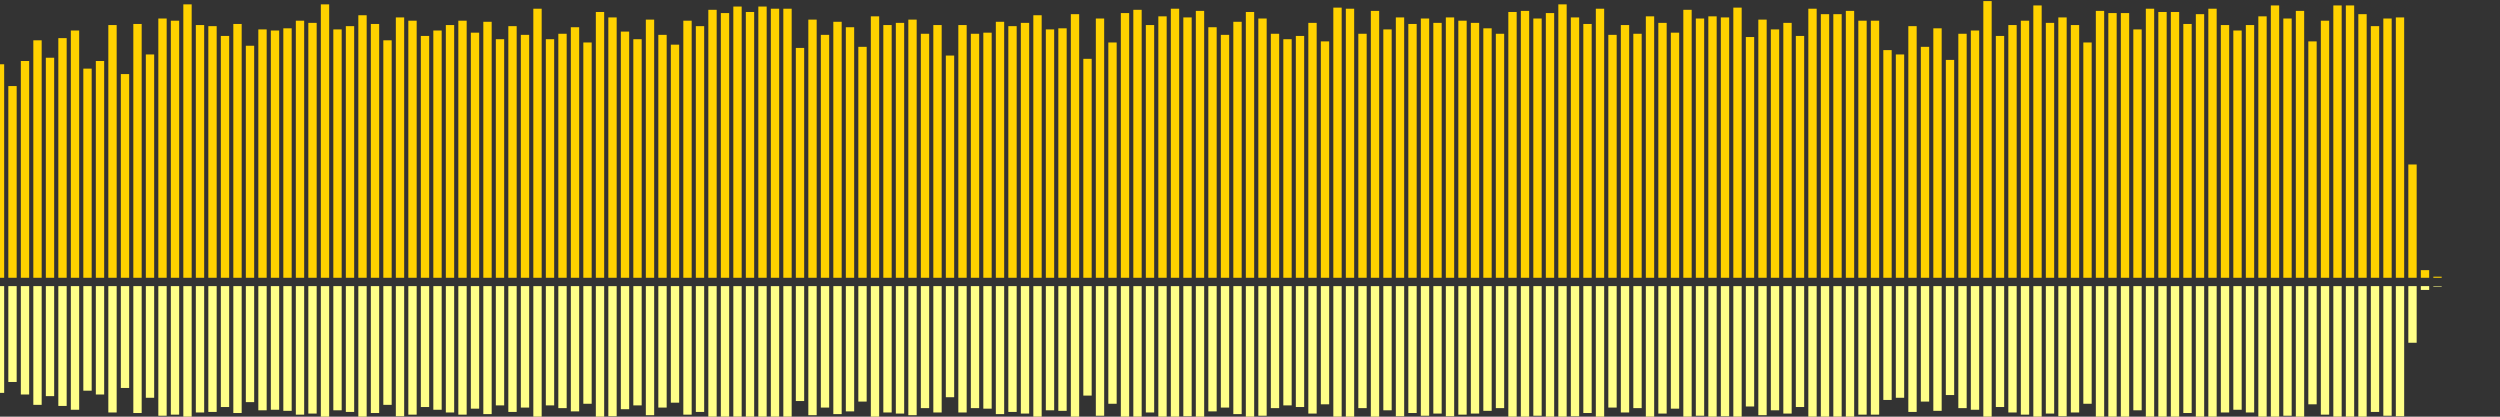 <?xml version="1.0" encoding="UTF-8"?>
<svg version="1.1" width="600" height="100" xmlns="http://www.w3.org/2000/svg">
  <rect width="100%" height="100%" fill="#333333" stroke="none"/>
  <line x1="0" y1="66.667" x2="0" y2="15.425" stroke="#ffd200" stroke-width="2"/>
  <line x1="0" y1="68.667" x2="0" y2="94.288" stroke="#ff8" stroke-width="2"/>
  <line x1="3" y1="66.667" x2="3" y2="20.654" stroke="#ffd200" stroke-width="2"/>
  <line x1="3" y1="68.667" x2="3" y2="91.673" stroke="#ff8" stroke-width="2"/>
  <line x1="6" y1="66.667" x2="6" y2="14.641" stroke="#ffd200" stroke-width="2"/>
  <line x1="6" y1="68.667" x2="6" y2="94.68" stroke="#ff8" stroke-width="2"/>
  <line x1="9" y1="66.667" x2="9" y2="9.673" stroke="#ffd200" stroke-width="2"/>
  <line x1="9" y1="68.667" x2="9" y2="97.163" stroke="#ff8" stroke-width="2"/>
  <line x1="12" y1="66.667" x2="12" y2="13.856" stroke="#ffd200" stroke-width="2"/>
  <line x1="12" y1="68.667" x2="12" y2="95.072" stroke="#ff8" stroke-width="2"/>
  <line x1="15" y1="66.667" x2="15" y2="9.15" stroke="#ffd200" stroke-width="2"/>
  <line x1="15" y1="68.667" x2="15" y2="97.425" stroke="#ff8" stroke-width="2"/>
  <line x1="18" y1="66.667" x2="18" y2="7.32" stroke="#ffd200" stroke-width="2"/>
  <line x1="18" y1="68.667" x2="18" y2="98.34" stroke="#ff8" stroke-width="2"/>
  <line x1="21" y1="66.667" x2="21" y2="16.471" stroke="#ffd200" stroke-width="2"/>
  <line x1="21" y1="68.667" x2="21" y2="93.765" stroke="#ff8" stroke-width="2"/>
  <line x1="24" y1="66.667" x2="24" y2="14.641" stroke="#ffd200" stroke-width="2"/>
  <line x1="24" y1="68.667" x2="24" y2="94.68" stroke="#ff8" stroke-width="2"/>
  <line x1="27" y1="66.667" x2="27" y2="6.013" stroke="#ffd200" stroke-width="2"/>
  <line x1="27" y1="68.667" x2="27" y2="98.993" stroke="#ff8" stroke-width="2"/>
  <line x1="30" y1="66.667" x2="30" y2="17.778" stroke="#ffd200" stroke-width="2"/>
  <line x1="30" y1="68.667" x2="30" y2="93.111" stroke="#ff8" stroke-width="2"/>
  <line x1="33" y1="66.667" x2="33" y2="5.752" stroke="#ffd200" stroke-width="2"/>
  <line x1="33" y1="68.667" x2="33" y2="99.124" stroke="#ff8" stroke-width="2"/>
  <line x1="36" y1="66.667" x2="36" y2="13.072" stroke="#ffd200" stroke-width="2"/>
  <line x1="36" y1="68.667" x2="36" y2="95.464" stroke="#ff8" stroke-width="2"/>
  <line x1="39" y1="66.667" x2="39" y2="4.444" stroke="#ffd200" stroke-width="2"/>
  <line x1="39" y1="68.667" x2="39" y2="99.778" stroke="#ff8" stroke-width="2"/>
  <line x1="42" y1="66.667" x2="42" y2="4.967" stroke="#ffd200" stroke-width="2"/>
  <line x1="42" y1="68.667" x2="42" y2="99.516" stroke="#ff8" stroke-width="2"/>
  <line x1="45" y1="66.667" x2="45" y2="1.046" stroke="#ffd200" stroke-width="2"/>
  <line x1="45" y1="68.667" x2="45" y2="101.477" stroke="#ff8" stroke-width="2"/>
  <line x1="48" y1="66.667" x2="48" y2="6.013" stroke="#ffd200" stroke-width="2"/>
  <line x1="48" y1="68.667" x2="48" y2="98.993" stroke="#ff8" stroke-width="2"/>
  <line x1="51" y1="66.667" x2="51" y2="6.275" stroke="#ffd200" stroke-width="2"/>
  <line x1="51" y1="68.667" x2="51" y2="98.863" stroke="#ff8" stroke-width="2"/>
  <line x1="54" y1="66.667" x2="54" y2="8.627" stroke="#ffd200" stroke-width="2"/>
  <line x1="54" y1="68.667" x2="54" y2="97.686" stroke="#ff8" stroke-width="2"/>
  <line x1="57" y1="66.667" x2="57" y2="5.752" stroke="#ffd200" stroke-width="2"/>
  <line x1="57" y1="68.667" x2="57" y2="99.124" stroke="#ff8" stroke-width="2"/>
  <line x1="60" y1="66.667" x2="60" y2="10.98" stroke="#ffd200" stroke-width="2"/>
  <line x1="60" y1="68.667" x2="60" y2="96.51" stroke="#ff8" stroke-width="2"/>
  <line x1="63" y1="66.667" x2="63" y2="7.059" stroke="#ffd200" stroke-width="2"/>
  <line x1="63" y1="68.667" x2="63" y2="98.471" stroke="#ff8" stroke-width="2"/>
  <line x1="66" y1="66.667" x2="66" y2="7.32" stroke="#ffd200" stroke-width="2"/>
  <line x1="66" y1="68.667" x2="66" y2="98.34" stroke="#ff8" stroke-width="2"/>
  <line x1="69" y1="66.667" x2="69" y2="6.797" stroke="#ffd200" stroke-width="2"/>
  <line x1="69" y1="68.667" x2="69" y2="98.601" stroke="#ff8" stroke-width="2"/>
  <line x1="72" y1="66.667" x2="72" y2="4.967" stroke="#ffd200" stroke-width="2"/>
  <line x1="72" y1="68.667" x2="72" y2="99.516" stroke="#ff8" stroke-width="2"/>
  <line x1="75" y1="66.667" x2="75" y2="5.49" stroke="#ffd200" stroke-width="2"/>
  <line x1="75" y1="68.667" x2="75" y2="99.255" stroke="#ff8" stroke-width="2"/>
  <line x1="78" y1="66.667" x2="78" y2="1.046" stroke="#ffd200" stroke-width="2"/>
  <line x1="78" y1="68.667" x2="78" y2="101.477" stroke="#ff8" stroke-width="2"/>
  <line x1="81" y1="66.667" x2="81" y2="7.059" stroke="#ffd200" stroke-width="2"/>
  <line x1="81" y1="68.667" x2="81" y2="98.471" stroke="#ff8" stroke-width="2"/>
  <line x1="84" y1="66.667" x2="84" y2="6.275" stroke="#ffd200" stroke-width="2"/>
  <line x1="84" y1="68.667" x2="84" y2="98.863" stroke="#ff8" stroke-width="2"/>
  <line x1="87" y1="66.667" x2="87" y2="3.66" stroke="#ffd200" stroke-width="2"/>
  <line x1="87" y1="68.667" x2="87" y2="100.17" stroke="#ff8" stroke-width="2"/>
  <line x1="90" y1="66.667" x2="90" y2="5.752" stroke="#ffd200" stroke-width="2"/>
  <line x1="90" y1="68.667" x2="90" y2="99.124" stroke="#ff8" stroke-width="2"/>
  <line x1="93" y1="66.667" x2="93" y2="9.673" stroke="#ffd200" stroke-width="2"/>
  <line x1="93" y1="68.667" x2="93" y2="97.163" stroke="#ff8" stroke-width="2"/>
  <line x1="96" y1="66.667" x2="96" y2="4.183" stroke="#ffd200" stroke-width="2"/>
  <line x1="96" y1="68.667" x2="96" y2="99.908" stroke="#ff8" stroke-width="2"/>
  <line x1="99" y1="66.667" x2="99" y2="4.967" stroke="#ffd200" stroke-width="2"/>
  <line x1="99" y1="68.667" x2="99" y2="99.516" stroke="#ff8" stroke-width="2"/>
  <line x1="102" y1="66.667" x2="102" y2="8.627" stroke="#ffd200" stroke-width="2"/>
  <line x1="102" y1="68.667" x2="102" y2="97.686" stroke="#ff8" stroke-width="2"/>
  <line x1="105" y1="66.667" x2="105" y2="7.32" stroke="#ffd200" stroke-width="2"/>
  <line x1="105" y1="68.667" x2="105" y2="98.34" stroke="#ff8" stroke-width="2"/>
  <line x1="108" y1="66.667" x2="108" y2="6.013" stroke="#ffd200" stroke-width="2"/>
  <line x1="108" y1="68.667" x2="108" y2="98.993" stroke="#ff8" stroke-width="2"/>
  <line x1="111" y1="66.667" x2="111" y2="4.967" stroke="#ffd200" stroke-width="2"/>
  <line x1="111" y1="68.667" x2="111" y2="99.516" stroke="#ff8" stroke-width="2"/>
  <line x1="114" y1="66.667" x2="114" y2="7.843" stroke="#ffd200" stroke-width="2"/>
  <line x1="114" y1="68.667" x2="114" y2="98.078" stroke="#ff8" stroke-width="2"/>
  <line x1="117" y1="66.667" x2="117" y2="5.229" stroke="#ffd200" stroke-width="2"/>
  <line x1="117" y1="68.667" x2="117" y2="99.386" stroke="#ff8" stroke-width="2"/>
  <line x1="120" y1="66.667" x2="120" y2="9.412" stroke="#ffd200" stroke-width="2"/>
  <line x1="120" y1="68.667" x2="120" y2="97.294" stroke="#ff8" stroke-width="2"/>
  <line x1="123" y1="66.667" x2="123" y2="6.275" stroke="#ffd200" stroke-width="2"/>
  <line x1="123" y1="68.667" x2="123" y2="98.863" stroke="#ff8" stroke-width="2"/>
  <line x1="126" y1="66.667" x2="126" y2="8.366" stroke="#ffd200" stroke-width="2"/>
  <line x1="126" y1="68.667" x2="126" y2="97.817" stroke="#ff8" stroke-width="2"/>
  <line x1="129" y1="66.667" x2="129" y2="2.092" stroke="#ffd200" stroke-width="2"/>
  <line x1="129" y1="68.667" x2="129" y2="100.954" stroke="#ff8" stroke-width="2"/>
  <line x1="132" y1="66.667" x2="132" y2="9.412" stroke="#ffd200" stroke-width="2"/>
  <line x1="132" y1="68.667" x2="132" y2="97.294" stroke="#ff8" stroke-width="2"/>
  <line x1="135" y1="66.667" x2="135" y2="8.105" stroke="#ffd200" stroke-width="2"/>
  <line x1="135" y1="68.667" x2="135" y2="97.948" stroke="#ff8" stroke-width="2"/>
  <line x1="138" y1="66.667" x2="138" y2="6.536" stroke="#ffd200" stroke-width="2"/>
  <line x1="138" y1="68.667" x2="138" y2="98.732" stroke="#ff8" stroke-width="2"/>
  <line x1="141" y1="66.667" x2="141" y2="10.196" stroke="#ffd200" stroke-width="2"/>
  <line x1="141" y1="68.667" x2="141" y2="96.902" stroke="#ff8" stroke-width="2"/>
  <line x1="144" y1="66.667" x2="144" y2="2.876" stroke="#ffd200" stroke-width="2"/>
  <line x1="144" y1="68.667" x2="144" y2="100.562" stroke="#ff8" stroke-width="2"/>
  <line x1="147" y1="66.667" x2="147" y2="4.183" stroke="#ffd200" stroke-width="2"/>
  <line x1="147" y1="68.667" x2="147" y2="99.908" stroke="#ff8" stroke-width="2"/>
  <line x1="150" y1="66.667" x2="150" y2="7.582" stroke="#ffd200" stroke-width="2"/>
  <line x1="150" y1="68.667" x2="150" y2="98.209" stroke="#ff8" stroke-width="2"/>
  <line x1="153" y1="66.667" x2="153" y2="9.412" stroke="#ffd200" stroke-width="2"/>
  <line x1="153" y1="68.667" x2="153" y2="97.294" stroke="#ff8" stroke-width="2"/>
  <line x1="156" y1="66.667" x2="156" y2="4.706" stroke="#ffd200" stroke-width="2"/>
  <line x1="156" y1="68.667" x2="156" y2="99.647" stroke="#ff8" stroke-width="2"/>
  <line x1="159" y1="66.667" x2="159" y2="8.366" stroke="#ffd200" stroke-width="2"/>
  <line x1="159" y1="68.667" x2="159" y2="97.817" stroke="#ff8" stroke-width="2"/>
  <line x1="162" y1="66.667" x2="162" y2="10.719" stroke="#ffd200" stroke-width="2"/>
  <line x1="162" y1="68.667" x2="162" y2="96.641" stroke="#ff8" stroke-width="2"/>
  <line x1="165" y1="66.667" x2="165" y2="4.967" stroke="#ffd200" stroke-width="2"/>
  <line x1="165" y1="68.667" x2="165" y2="99.516" stroke="#ff8" stroke-width="2"/>
  <line x1="168" y1="66.667" x2="168" y2="6.275" stroke="#ffd200" stroke-width="2"/>
  <line x1="168" y1="68.667" x2="168" y2="98.863" stroke="#ff8" stroke-width="2"/>
  <line x1="171" y1="66.667" x2="171" y2="2.353" stroke="#ffd200" stroke-width="2"/>
  <line x1="171" y1="68.667" x2="171" y2="100.824" stroke="#ff8" stroke-width="2"/>
  <line x1="174" y1="66.667" x2="174" y2="3.137" stroke="#ffd200" stroke-width="2"/>
  <line x1="174" y1="68.667" x2="174" y2="100.431" stroke="#ff8" stroke-width="2"/>
  <line x1="177" y1="66.667" x2="177" y2="1.569" stroke="#ffd200" stroke-width="2"/>
  <line x1="177" y1="68.667" x2="177" y2="101.216" stroke="#ff8" stroke-width="2"/>
  <line x1="180" y1="66.667" x2="180" y2="2.876" stroke="#ffd200" stroke-width="2"/>
  <line x1="180" y1="68.667" x2="180" y2="100.562" stroke="#ff8" stroke-width="2"/>
  <line x1="183" y1="66.667" x2="183" y2="1.569" stroke="#ffd200" stroke-width="2"/>
  <line x1="183" y1="68.667" x2="183" y2="101.216" stroke="#ff8" stroke-width="2"/>
  <line x1="186" y1="66.667" x2="186" y2="2.092" stroke="#ffd200" stroke-width="2"/>
  <line x1="186" y1="68.667" x2="186" y2="100.954" stroke="#ff8" stroke-width="2"/>
  <line x1="189" y1="66.667" x2="189" y2="2.092" stroke="#ffd200" stroke-width="2"/>
  <line x1="189" y1="68.667" x2="189" y2="100.954" stroke="#ff8" stroke-width="2"/>
  <line x1="192" y1="66.667" x2="192" y2="11.503" stroke="#ffd200" stroke-width="2"/>
  <line x1="192" y1="68.667" x2="192" y2="96.248" stroke="#ff8" stroke-width="2"/>
  <line x1="195" y1="66.667" x2="195" y2="4.706" stroke="#ffd200" stroke-width="2"/>
  <line x1="195" y1="68.667" x2="195" y2="99.647" stroke="#ff8" stroke-width="2"/>
  <line x1="198" y1="66.667" x2="198" y2="8.366" stroke="#ffd200" stroke-width="2"/>
  <line x1="198" y1="68.667" x2="198" y2="97.817" stroke="#ff8" stroke-width="2"/>
  <line x1="201" y1="66.667" x2="201" y2="5.229" stroke="#ffd200" stroke-width="2"/>
  <line x1="201" y1="68.667" x2="201" y2="99.386" stroke="#ff8" stroke-width="2"/>
  <line x1="204" y1="66.667" x2="204" y2="6.536" stroke="#ffd200" stroke-width="2"/>
  <line x1="204" y1="68.667" x2="204" y2="98.732" stroke="#ff8" stroke-width="2"/>
  <line x1="207" y1="66.667" x2="207" y2="11.242" stroke="#ffd200" stroke-width="2"/>
  <line x1="207" y1="68.667" x2="207" y2="96.379" stroke="#ff8" stroke-width="2"/>
  <line x1="210" y1="66.667" x2="210" y2="3.922" stroke="#ffd200" stroke-width="2"/>
  <line x1="210" y1="68.667" x2="210" y2="100.039" stroke="#ff8" stroke-width="2"/>
  <line x1="213" y1="66.667" x2="213" y2="6.013" stroke="#ffd200" stroke-width="2"/>
  <line x1="213" y1="68.667" x2="213" y2="98.993" stroke="#ff8" stroke-width="2"/>
  <line x1="216" y1="66.667" x2="216" y2="5.49" stroke="#ffd200" stroke-width="2"/>
  <line x1="216" y1="68.667" x2="216" y2="99.255" stroke="#ff8" stroke-width="2"/>
  <line x1="219" y1="66.667" x2="219" y2="4.706" stroke="#ffd200" stroke-width="2"/>
  <line x1="219" y1="68.667" x2="219" y2="99.647" stroke="#ff8" stroke-width="2"/>
  <line x1="222" y1="66.667" x2="222" y2="8.105" stroke="#ffd200" stroke-width="2"/>
  <line x1="222" y1="68.667" x2="222" y2="97.948" stroke="#ff8" stroke-width="2"/>
  <line x1="225" y1="66.667" x2="225" y2="6.013" stroke="#ffd200" stroke-width="2"/>
  <line x1="225" y1="68.667" x2="225" y2="98.993" stroke="#ff8" stroke-width="2"/>
  <line x1="228" y1="66.667" x2="228" y2="13.333" stroke="#ffd200" stroke-width="2"/>
  <line x1="228" y1="68.667" x2="228" y2="95.333" stroke="#ff8" stroke-width="2"/>
  <line x1="231" y1="66.667" x2="231" y2="6.013" stroke="#ffd200" stroke-width="2"/>
  <line x1="231" y1="68.667" x2="231" y2="98.993" stroke="#ff8" stroke-width="2"/>
  <line x1="234" y1="66.667" x2="234" y2="8.105" stroke="#ffd200" stroke-width="2"/>
  <line x1="234" y1="68.667" x2="234" y2="97.948" stroke="#ff8" stroke-width="2"/>
  <line x1="237" y1="66.667" x2="237" y2="7.843" stroke="#ffd200" stroke-width="2"/>
  <line x1="237" y1="68.667" x2="237" y2="98.078" stroke="#ff8" stroke-width="2"/>
  <line x1="240" y1="66.667" x2="240" y2="5.229" stroke="#ffd200" stroke-width="2"/>
  <line x1="240" y1="68.667" x2="240" y2="99.386" stroke="#ff8" stroke-width="2"/>
  <line x1="243" y1="66.667" x2="243" y2="6.275" stroke="#ffd200" stroke-width="2"/>
  <line x1="243" y1="68.667" x2="243" y2="98.863" stroke="#ff8" stroke-width="2"/>
  <line x1="246" y1="66.667" x2="246" y2="5.49" stroke="#ffd200" stroke-width="2"/>
  <line x1="246" y1="68.667" x2="246" y2="99.255" stroke="#ff8" stroke-width="2"/>
  <line x1="249" y1="66.667" x2="249" y2="3.66" stroke="#ffd200" stroke-width="2"/>
  <line x1="249" y1="68.667" x2="249" y2="100.17" stroke="#ff8" stroke-width="2"/>
  <line x1="252" y1="66.667" x2="252" y2="7.059" stroke="#ffd200" stroke-width="2"/>
  <line x1="252" y1="68.667" x2="252" y2="98.471" stroke="#ff8" stroke-width="2"/>
  <line x1="255" y1="66.667" x2="255" y2="6.797" stroke="#ffd200" stroke-width="2"/>
  <line x1="255" y1="68.667" x2="255" y2="98.601" stroke="#ff8" stroke-width="2"/>
  <line x1="258" y1="66.667" x2="258" y2="3.399" stroke="#ffd200" stroke-width="2"/>
  <line x1="258" y1="68.667" x2="258" y2="100.301" stroke="#ff8" stroke-width="2"/>
  <line x1="261" y1="66.667" x2="261" y2="14.118" stroke="#ffd200" stroke-width="2"/>
  <line x1="261" y1="68.667" x2="261" y2="94.941" stroke="#ff8" stroke-width="2"/>
  <line x1="264" y1="66.667" x2="264" y2="4.444" stroke="#ffd200" stroke-width="2"/>
  <line x1="264" y1="68.667" x2="264" y2="99.778" stroke="#ff8" stroke-width="2"/>
  <line x1="267" y1="66.667" x2="267" y2="10.196" stroke="#ffd200" stroke-width="2"/>
  <line x1="267" y1="68.667" x2="267" y2="96.902" stroke="#ff8" stroke-width="2"/>
  <line x1="270" y1="66.667" x2="270" y2="3.137" stroke="#ffd200" stroke-width="2"/>
  <line x1="270" y1="68.667" x2="270" y2="100.431" stroke="#ff8" stroke-width="2"/>
  <line x1="273" y1="66.667" x2="273" y2="2.353" stroke="#ffd200" stroke-width="2"/>
  <line x1="273" y1="68.667" x2="273" y2="100.824" stroke="#ff8" stroke-width="2"/>
  <line x1="276" y1="66.667" x2="276" y2="6.013" stroke="#ffd200" stroke-width="2"/>
  <line x1="276" y1="68.667" x2="276" y2="98.993" stroke="#ff8" stroke-width="2"/>
  <line x1="279" y1="66.667" x2="279" y2="3.922" stroke="#ffd200" stroke-width="2"/>
  <line x1="279" y1="68.667" x2="279" y2="100.039" stroke="#ff8" stroke-width="2"/>
  <line x1="282" y1="66.667" x2="282" y2="2.092" stroke="#ffd200" stroke-width="2"/>
  <line x1="282" y1="68.667" x2="282" y2="100.954" stroke="#ff8" stroke-width="2"/>
  <line x1="285" y1="66.667" x2="285" y2="4.183" stroke="#ffd200" stroke-width="2"/>
  <line x1="285" y1="68.667" x2="285" y2="99.908" stroke="#ff8" stroke-width="2"/>
  <line x1="288" y1="66.667" x2="288" y2="2.614" stroke="#ffd200" stroke-width="2"/>
  <line x1="288" y1="68.667" x2="288" y2="100.693" stroke="#ff8" stroke-width="2"/>
  <line x1="291" y1="66.667" x2="291" y2="6.536" stroke="#ffd200" stroke-width="2"/>
  <line x1="291" y1="68.667" x2="291" y2="98.732" stroke="#ff8" stroke-width="2"/>
  <line x1="294" y1="66.667" x2="294" y2="8.366" stroke="#ffd200" stroke-width="2"/>
  <line x1="294" y1="68.667" x2="294" y2="97.817" stroke="#ff8" stroke-width="2"/>
  <line x1="297" y1="66.667" x2="297" y2="5.229" stroke="#ffd200" stroke-width="2"/>
  <line x1="297" y1="68.667" x2="297" y2="99.386" stroke="#ff8" stroke-width="2"/>
  <line x1="300" y1="66.667" x2="300" y2="2.876" stroke="#ffd200" stroke-width="2"/>
  <line x1="300" y1="68.667" x2="300" y2="100.562" stroke="#ff8" stroke-width="2"/>
  <line x1="303" y1="66.667" x2="303" y2="4.444" stroke="#ffd200" stroke-width="2"/>
  <line x1="303" y1="68.667" x2="303" y2="99.778" stroke="#ff8" stroke-width="2"/>
  <line x1="306" y1="66.667" x2="306" y2="8.105" stroke="#ffd200" stroke-width="2"/>
  <line x1="306" y1="68.667" x2="306" y2="97.948" stroke="#ff8" stroke-width="2"/>
  <line x1="309" y1="66.667" x2="309" y2="9.412" stroke="#ffd200" stroke-width="2"/>
  <line x1="309" y1="68.667" x2="309" y2="97.294" stroke="#ff8" stroke-width="2"/>
  <line x1="312" y1="66.667" x2="312" y2="8.627" stroke="#ffd200" stroke-width="2"/>
  <line x1="312" y1="68.667" x2="312" y2="97.686" stroke="#ff8" stroke-width="2"/>
  <line x1="315" y1="66.667" x2="315" y2="5.49" stroke="#ffd200" stroke-width="2"/>
  <line x1="315" y1="68.667" x2="315" y2="99.255" stroke="#ff8" stroke-width="2"/>
  <line x1="318" y1="66.667" x2="318" y2="9.935" stroke="#ffd200" stroke-width="2"/>
  <line x1="318" y1="68.667" x2="318" y2="97.033" stroke="#ff8" stroke-width="2"/>
  <line x1="321" y1="66.667" x2="321" y2="1.83" stroke="#ffd200" stroke-width="2"/>
  <line x1="321" y1="68.667" x2="321" y2="101.085" stroke="#ff8" stroke-width="2"/>
  <line x1="324" y1="66.667" x2="324" y2="2.092" stroke="#ffd200" stroke-width="2"/>
  <line x1="324" y1="68.667" x2="324" y2="100.954" stroke="#ff8" stroke-width="2"/>
  <line x1="327" y1="66.667" x2="327" y2="8.105" stroke="#ffd200" stroke-width="2"/>
  <line x1="327" y1="68.667" x2="327" y2="97.948" stroke="#ff8" stroke-width="2"/>
  <line x1="330" y1="66.667" x2="330" y2="2.614" stroke="#ffd200" stroke-width="2"/>
  <line x1="330" y1="68.667" x2="330" y2="100.693" stroke="#ff8" stroke-width="2"/>
  <line x1="333" y1="66.667" x2="333" y2="7.059" stroke="#ffd200" stroke-width="2"/>
  <line x1="333" y1="68.667" x2="333" y2="98.471" stroke="#ff8" stroke-width="2"/>
  <line x1="336" y1="66.667" x2="336" y2="4.183" stroke="#ffd200" stroke-width="2"/>
  <line x1="336" y1="68.667" x2="336" y2="99.908" stroke="#ff8" stroke-width="2"/>
  <line x1="339" y1="66.667" x2="339" y2="5.752" stroke="#ffd200" stroke-width="2"/>
  <line x1="339" y1="68.667" x2="339" y2="99.124" stroke="#ff8" stroke-width="2"/>
  <line x1="342" y1="66.667" x2="342" y2="4.444" stroke="#ffd200" stroke-width="2"/>
  <line x1="342" y1="68.667" x2="342" y2="99.778" stroke="#ff8" stroke-width="2"/>
  <line x1="345" y1="66.667" x2="345" y2="5.49" stroke="#ffd200" stroke-width="2"/>
  <line x1="345" y1="68.667" x2="345" y2="99.255" stroke="#ff8" stroke-width="2"/>
  <line x1="348" y1="66.667" x2="348" y2="4.183" stroke="#ffd200" stroke-width="2"/>
  <line x1="348" y1="68.667" x2="348" y2="99.908" stroke="#ff8" stroke-width="2"/>
  <line x1="351" y1="66.667" x2="351" y2="4.967" stroke="#ffd200" stroke-width="2"/>
  <line x1="351" y1="68.667" x2="351" y2="99.516" stroke="#ff8" stroke-width="2"/>
  <line x1="354" y1="66.667" x2="354" y2="5.49" stroke="#ffd200" stroke-width="2"/>
  <line x1="354" y1="68.667" x2="354" y2="99.255" stroke="#ff8" stroke-width="2"/>
  <line x1="357" y1="66.667" x2="357" y2="6.797" stroke="#ffd200" stroke-width="2"/>
  <line x1="357" y1="68.667" x2="357" y2="98.601" stroke="#ff8" stroke-width="2"/>
  <line x1="360" y1="66.667" x2="360" y2="8.105" stroke="#ffd200" stroke-width="2"/>
  <line x1="360" y1="68.667" x2="360" y2="97.948" stroke="#ff8" stroke-width="2"/>
  <line x1="363" y1="66.667" x2="363" y2="2.876" stroke="#ffd200" stroke-width="2"/>
  <line x1="363" y1="68.667" x2="363" y2="100.562" stroke="#ff8" stroke-width="2"/>
  <line x1="366" y1="66.667" x2="366" y2="2.614" stroke="#ffd200" stroke-width="2"/>
  <line x1="366" y1="68.667" x2="366" y2="100.693" stroke="#ff8" stroke-width="2"/>
  <line x1="369" y1="66.667" x2="369" y2="4.444" stroke="#ffd200" stroke-width="2"/>
  <line x1="369" y1="68.667" x2="369" y2="99.778" stroke="#ff8" stroke-width="2"/>
  <line x1="372" y1="66.667" x2="372" y2="3.137" stroke="#ffd200" stroke-width="2"/>
  <line x1="372" y1="68.667" x2="372" y2="100.431" stroke="#ff8" stroke-width="2"/>
  <line x1="375" y1="66.667" x2="375" y2="1.046" stroke="#ffd200" stroke-width="2"/>
  <line x1="375" y1="68.667" x2="375" y2="101.477" stroke="#ff8" stroke-width="2"/>
  <line x1="378" y1="66.667" x2="378" y2="4.183" stroke="#ffd200" stroke-width="2"/>
  <line x1="378" y1="68.667" x2="378" y2="99.908" stroke="#ff8" stroke-width="2"/>
  <line x1="381" y1="66.667" x2="381" y2="5.752" stroke="#ffd200" stroke-width="2"/>
  <line x1="381" y1="68.667" x2="381" y2="99.124" stroke="#ff8" stroke-width="2"/>
  <line x1="384" y1="66.667" x2="384" y2="2.092" stroke="#ffd200" stroke-width="2"/>
  <line x1="384" y1="68.667" x2="384" y2="100.954" stroke="#ff8" stroke-width="2"/>
  <line x1="387" y1="66.667" x2="387" y2="8.366" stroke="#ffd200" stroke-width="2"/>
  <line x1="387" y1="68.667" x2="387" y2="97.817" stroke="#ff8" stroke-width="2"/>
  <line x1="390" y1="66.667" x2="390" y2="6.013" stroke="#ffd200" stroke-width="2"/>
  <line x1="390" y1="68.667" x2="390" y2="98.993" stroke="#ff8" stroke-width="2"/>
  <line x1="393" y1="66.667" x2="393" y2="8.105" stroke="#ffd200" stroke-width="2"/>
  <line x1="393" y1="68.667" x2="393" y2="97.948" stroke="#ff8" stroke-width="2"/>
  <line x1="396" y1="66.667" x2="396" y2="3.922" stroke="#ffd200" stroke-width="2"/>
  <line x1="396" y1="68.667" x2="396" y2="100.039" stroke="#ff8" stroke-width="2"/>
  <line x1="399" y1="66.667" x2="399" y2="5.49" stroke="#ffd200" stroke-width="2"/>
  <line x1="399" y1="68.667" x2="399" y2="99.255" stroke="#ff8" stroke-width="2"/>
  <line x1="402" y1="66.667" x2="402" y2="7.843" stroke="#ffd200" stroke-width="2"/>
  <line x1="402" y1="68.667" x2="402" y2="98.078" stroke="#ff8" stroke-width="2"/>
  <line x1="405" y1="66.667" x2="405" y2="2.353" stroke="#ffd200" stroke-width="2"/>
  <line x1="405" y1="68.667" x2="405" y2="100.824" stroke="#ff8" stroke-width="2"/>
  <line x1="408" y1="66.667" x2="408" y2="4.444" stroke="#ffd200" stroke-width="2"/>
  <line x1="408" y1="68.667" x2="408" y2="99.778" stroke="#ff8" stroke-width="2"/>
  <line x1="411" y1="66.667" x2="411" y2="3.922" stroke="#ffd200" stroke-width="2"/>
  <line x1="411" y1="68.667" x2="411" y2="100.039" stroke="#ff8" stroke-width="2"/>
  <line x1="414" y1="66.667" x2="414" y2="4.183" stroke="#ffd200" stroke-width="2"/>
  <line x1="414" y1="68.667" x2="414" y2="99.908" stroke="#ff8" stroke-width="2"/>
  <line x1="417" y1="66.667" x2="417" y2="1.83" stroke="#ffd200" stroke-width="2"/>
  <line x1="417" y1="68.667" x2="417" y2="101.085" stroke="#ff8" stroke-width="2"/>
  <line x1="420" y1="66.667" x2="420" y2="8.889" stroke="#ffd200" stroke-width="2"/>
  <line x1="420" y1="68.667" x2="420" y2="97.556" stroke="#ff8" stroke-width="2"/>
  <line x1="423" y1="66.667" x2="423" y2="4.706" stroke="#ffd200" stroke-width="2"/>
  <line x1="423" y1="68.667" x2="423" y2="99.647" stroke="#ff8" stroke-width="2"/>
  <line x1="426" y1="66.667" x2="426" y2="7.059" stroke="#ffd200" stroke-width="2"/>
  <line x1="426" y1="68.667" x2="426" y2="98.471" stroke="#ff8" stroke-width="2"/>
  <line x1="429" y1="66.667" x2="429" y2="5.49" stroke="#ffd200" stroke-width="2"/>
  <line x1="429" y1="68.667" x2="429" y2="99.255" stroke="#ff8" stroke-width="2"/>
  <line x1="432" y1="66.667" x2="432" y2="8.627" stroke="#ffd200" stroke-width="2"/>
  <line x1="432" y1="68.667" x2="432" y2="97.686" stroke="#ff8" stroke-width="2"/>
  <line x1="435" y1="66.667" x2="435" y2="2.092" stroke="#ffd200" stroke-width="2"/>
  <line x1="435" y1="68.667" x2="435" y2="100.954" stroke="#ff8" stroke-width="2"/>
  <line x1="438" y1="66.667" x2="438" y2="3.399" stroke="#ffd200" stroke-width="2"/>
  <line x1="438" y1="68.667" x2="438" y2="100.301" stroke="#ff8" stroke-width="2"/>
  <line x1="441" y1="66.667" x2="441" y2="3.399" stroke="#ffd200" stroke-width="2"/>
  <line x1="441" y1="68.667" x2="441" y2="100.301" stroke="#ff8" stroke-width="2"/>
  <line x1="444" y1="66.667" x2="444" y2="2.614" stroke="#ffd200" stroke-width="2"/>
  <line x1="444" y1="68.667" x2="444" y2="100.693" stroke="#ff8" stroke-width="2"/>
  <line x1="447" y1="66.667" x2="447" y2="4.967" stroke="#ffd200" stroke-width="2"/>
  <line x1="447" y1="68.667" x2="447" y2="99.516" stroke="#ff8" stroke-width="2"/>
  <line x1="450" y1="66.667" x2="450" y2="4.967" stroke="#ffd200" stroke-width="2"/>
  <line x1="450" y1="68.667" x2="450" y2="99.516" stroke="#ff8" stroke-width="2"/>
  <line x1="453" y1="66.667" x2="453" y2="12.026" stroke="#ffd200" stroke-width="2"/>
  <line x1="453" y1="68.667" x2="453" y2="95.987" stroke="#ff8" stroke-width="2"/>
  <line x1="456" y1="66.667" x2="456" y2="13.072" stroke="#ffd200" stroke-width="2"/>
  <line x1="456" y1="68.667" x2="456" y2="95.464" stroke="#ff8" stroke-width="2"/>
  <line x1="459" y1="66.667" x2="459" y2="6.275" stroke="#ffd200" stroke-width="2"/>
  <line x1="459" y1="68.667" x2="459" y2="98.863" stroke="#ff8" stroke-width="2"/>
  <line x1="462" y1="66.667" x2="462" y2="11.242" stroke="#ffd200" stroke-width="2"/>
  <line x1="462" y1="68.667" x2="462" y2="96.379" stroke="#ff8" stroke-width="2"/>
  <line x1="465" y1="66.667" x2="465" y2="6.797" stroke="#ffd200" stroke-width="2"/>
  <line x1="465" y1="68.667" x2="465" y2="98.601" stroke="#ff8" stroke-width="2"/>
  <line x1="468" y1="66.667" x2="468" y2="14.379" stroke="#ffd200" stroke-width="2"/>
  <line x1="468" y1="68.667" x2="468" y2="94.81" stroke="#ff8" stroke-width="2"/>
  <line x1="471" y1="66.667" x2="471" y2="8.105" stroke="#ffd200" stroke-width="2"/>
  <line x1="471" y1="68.667" x2="471" y2="97.948" stroke="#ff8" stroke-width="2"/>
  <line x1="474" y1="66.667" x2="474" y2="7.32" stroke="#ffd200" stroke-width="2"/>
  <line x1="474" y1="68.667" x2="474" y2="98.34" stroke="#ff8" stroke-width="2"/>
  <line x1="477" y1="66.667" x2="477" y2="0.261" stroke="#ffd200" stroke-width="2"/>
  <line x1="477" y1="68.667" x2="477" y2="101.869" stroke="#ff8" stroke-width="2"/>
  <line x1="480" y1="66.667" x2="480" y2="8.627" stroke="#ffd200" stroke-width="2"/>
  <line x1="480" y1="68.667" x2="480" y2="97.686" stroke="#ff8" stroke-width="2"/>
  <line x1="483" y1="66.667" x2="483" y2="6.013" stroke="#ffd200" stroke-width="2"/>
  <line x1="483" y1="68.667" x2="483" y2="98.993" stroke="#ff8" stroke-width="2"/>
  <line x1="486" y1="66.667" x2="486" y2="4.967" stroke="#ffd200" stroke-width="2"/>
  <line x1="486" y1="68.667" x2="486" y2="99.516" stroke="#ff8" stroke-width="2"/>
  <line x1="489" y1="66.667" x2="489" y2="1.307" stroke="#ffd200" stroke-width="2"/>
  <line x1="489" y1="68.667" x2="489" y2="101.346" stroke="#ff8" stroke-width="2"/>
  <line x1="492" y1="66.667" x2="492" y2="5.49" stroke="#ffd200" stroke-width="2"/>
  <line x1="492" y1="68.667" x2="492" y2="99.255" stroke="#ff8" stroke-width="2"/>
  <line x1="495" y1="66.667" x2="495" y2="4.183" stroke="#ffd200" stroke-width="2"/>
  <line x1="495" y1="68.667" x2="495" y2="99.908" stroke="#ff8" stroke-width="2"/>
  <line x1="498" y1="66.667" x2="498" y2="6.013" stroke="#ffd200" stroke-width="2"/>
  <line x1="498" y1="68.667" x2="498" y2="98.993" stroke="#ff8" stroke-width="2"/>
  <line x1="501" y1="66.667" x2="501" y2="10.196" stroke="#ffd200" stroke-width="2"/>
  <line x1="501" y1="68.667" x2="501" y2="96.902" stroke="#ff8" stroke-width="2"/>
  <line x1="504" y1="66.667" x2="504" y2="2.614" stroke="#ffd200" stroke-width="2"/>
  <line x1="504" y1="68.667" x2="504" y2="100.693" stroke="#ff8" stroke-width="2"/>
  <line x1="507" y1="66.667" x2="507" y2="3.137" stroke="#ffd200" stroke-width="2"/>
  <line x1="507" y1="68.667" x2="507" y2="100.431" stroke="#ff8" stroke-width="2"/>
  <line x1="510" y1="66.667" x2="510" y2="3.137" stroke="#ffd200" stroke-width="2"/>
  <line x1="510" y1="68.667" x2="510" y2="100.431" stroke="#ff8" stroke-width="2"/>
  <line x1="513" y1="66.667" x2="513" y2="7.059" stroke="#ffd200" stroke-width="2"/>
  <line x1="513" y1="68.667" x2="513" y2="98.471" stroke="#ff8" stroke-width="2"/>
  <line x1="516" y1="66.667" x2="516" y2="2.092" stroke="#ffd200" stroke-width="2"/>
  <line x1="516" y1="68.667" x2="516" y2="100.954" stroke="#ff8" stroke-width="2"/>
  <line x1="519" y1="66.667" x2="519" y2="2.876" stroke="#ffd200" stroke-width="2"/>
  <line x1="519" y1="68.667" x2="519" y2="100.562" stroke="#ff8" stroke-width="2"/>
  <line x1="522" y1="66.667" x2="522" y2="2.876" stroke="#ffd200" stroke-width="2"/>
  <line x1="522" y1="68.667" x2="522" y2="100.562" stroke="#ff8" stroke-width="2"/>
  <line x1="525" y1="66.667" x2="525" y2="5.752" stroke="#ffd200" stroke-width="2"/>
  <line x1="525" y1="68.667" x2="525" y2="99.124" stroke="#ff8" stroke-width="2"/>
  <line x1="528" y1="66.667" x2="528" y2="3.399" stroke="#ffd200" stroke-width="2"/>
  <line x1="528" y1="68.667" x2="528" y2="100.301" stroke="#ff8" stroke-width="2"/>
  <line x1="531" y1="66.667" x2="531" y2="2.092" stroke="#ffd200" stroke-width="2"/>
  <line x1="531" y1="68.667" x2="531" y2="100.954" stroke="#ff8" stroke-width="2"/>
  <line x1="534" y1="66.667" x2="534" y2="6.013" stroke="#ffd200" stroke-width="2"/>
  <line x1="534" y1="68.667" x2="534" y2="98.993" stroke="#ff8" stroke-width="2"/>
  <line x1="537" y1="66.667" x2="537" y2="7.32" stroke="#ffd200" stroke-width="2"/>
  <line x1="537" y1="68.667" x2="537" y2="98.34" stroke="#ff8" stroke-width="2"/>
  <line x1="540" y1="66.667" x2="540" y2="6.013" stroke="#ffd200" stroke-width="2"/>
  <line x1="540" y1="68.667" x2="540" y2="98.993" stroke="#ff8" stroke-width="2"/>
  <line x1="543" y1="66.667" x2="543" y2="3.922" stroke="#ffd200" stroke-width="2"/>
  <line x1="543" y1="68.667" x2="543" y2="100.039" stroke="#ff8" stroke-width="2"/>
  <line x1="546" y1="66.667" x2="546" y2="1.307" stroke="#ffd200" stroke-width="2"/>
  <line x1="546" y1="68.667" x2="546" y2="101.346" stroke="#ff8" stroke-width="2"/>
  <line x1="549" y1="66.667" x2="549" y2="4.444" stroke="#ffd200" stroke-width="2"/>
  <line x1="549" y1="68.667" x2="549" y2="99.778" stroke="#ff8" stroke-width="2"/>
  <line x1="552" y1="66.667" x2="552" y2="2.614" stroke="#ffd200" stroke-width="2"/>
  <line x1="552" y1="68.667" x2="552" y2="100.693" stroke="#ff8" stroke-width="2"/>
  <line x1="555" y1="66.667" x2="555" y2="9.935" stroke="#ffd200" stroke-width="2"/>
  <line x1="555" y1="68.667" x2="555" y2="97.033" stroke="#ff8" stroke-width="2"/>
  <line x1="558" y1="66.667" x2="558" y2="4.967" stroke="#ffd200" stroke-width="2"/>
  <line x1="558" y1="68.667" x2="558" y2="99.516" stroke="#ff8" stroke-width="2"/>
  <line x1="561" y1="66.667" x2="561" y2="1.307" stroke="#ffd200" stroke-width="2"/>
  <line x1="561" y1="68.667" x2="561" y2="101.346" stroke="#ff8" stroke-width="2"/>
  <line x1="564" y1="66.667" x2="564" y2="1.307" stroke="#ffd200" stroke-width="2"/>
  <line x1="564" y1="68.667" x2="564" y2="101.346" stroke="#ff8" stroke-width="2"/>
  <line x1="567" y1="66.667" x2="567" y2="3.399" stroke="#ffd200" stroke-width="2"/>
  <line x1="567" y1="68.667" x2="567" y2="100.301" stroke="#ff8" stroke-width="2"/>
  <line x1="570" y1="66.667" x2="570" y2="6.275" stroke="#ffd200" stroke-width="2"/>
  <line x1="570" y1="68.667" x2="570" y2="98.863" stroke="#ff8" stroke-width="2"/>
  <line x1="573" y1="66.667" x2="573" y2="4.444" stroke="#ffd200" stroke-width="2"/>
  <line x1="573" y1="68.667" x2="573" y2="99.778" stroke="#ff8" stroke-width="2"/>
  <line x1="576" y1="66.667" x2="576" y2="4.183" stroke="#ffd200" stroke-width="2"/>
  <line x1="576" y1="68.667" x2="576" y2="99.908" stroke="#ff8" stroke-width="2"/>
  <line x1="579" y1="66.667" x2="579" y2="39.477" stroke="#ffd200" stroke-width="2"/>
  <line x1="579" y1="68.667" x2="579" y2="82.261" stroke="#ff8" stroke-width="2"/>
  <line x1="582" y1="66.667" x2="582" y2="64.837" stroke="#ffd200" stroke-width="2"/>
  <line x1="582" y1="68.667" x2="582" y2="69.582" stroke="#ff8" stroke-width="2"/>
  <line x1="585" y1="66.667" x2="585" y2="66.405" stroke="#ffd200" stroke-width="2"/>
  <line x1="585" y1="68.667" x2="585" y2="68.797" stroke="#ff8" stroke-width="2"/>
  <line x1="588" y1="66.667" x2="588" y2="66.667" stroke="#ffd200" stroke-width="2"/>
  <line x1="588" y1="68.667" x2="588" y2="68.667" stroke="#ff8" stroke-width="2"/>
  <line x1="591" y1="66.667" x2="591" y2="66.667" stroke="#ffd200" stroke-width="2"/>
  <line x1="591" y1="68.667" x2="591" y2="68.667" stroke="#ff8" stroke-width="2"/>
  <line x1="594" y1="66.667" x2="594" y2="66.667" stroke="#ffd200" stroke-width="2"/>
  <line x1="594" y1="68.667" x2="594" y2="68.667" stroke="#ff8" stroke-width="2"/>
  <line x1="597" y1="66.667" x2="597" y2="66.667" stroke="#ffd200" stroke-width="2"/>
  <line x1="597" y1="68.667" x2="597" y2="68.667" stroke="#ff8" stroke-width="2"/>
</svg>
